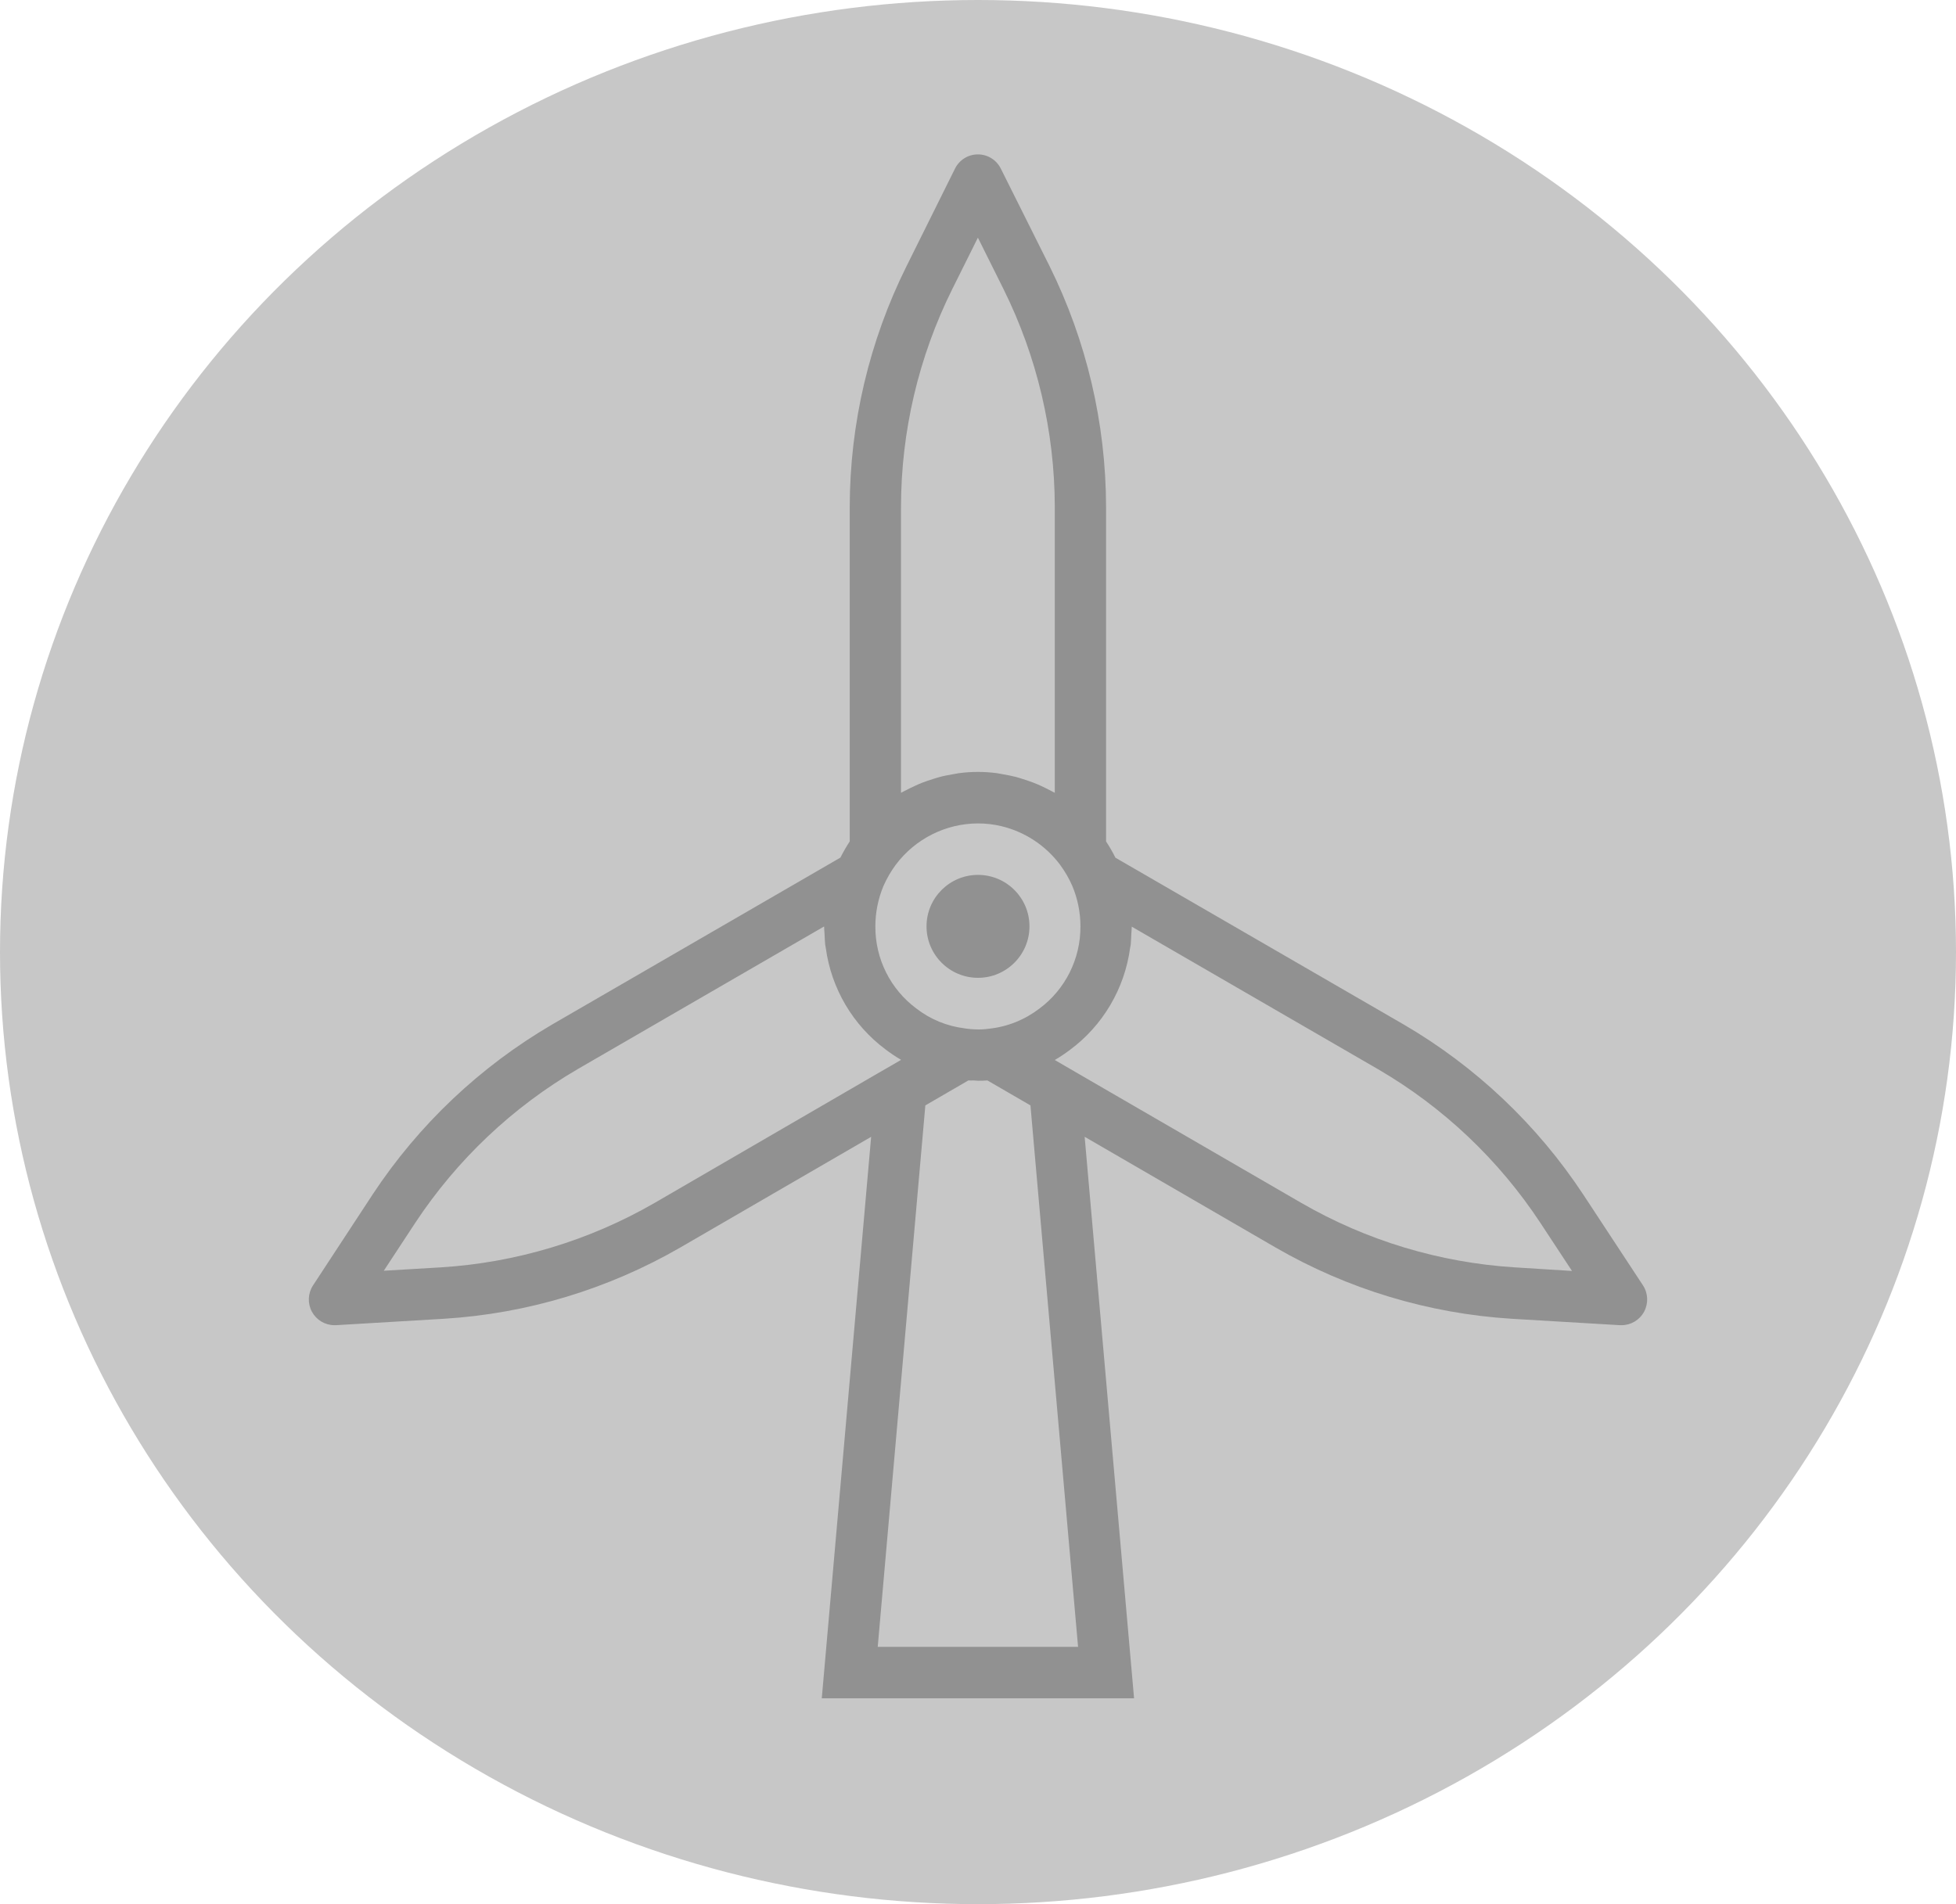 <?xml version="1.0" encoding="UTF-8"?>
<svg width="38px" height="37px" viewBox="0 0 38 37" version="1.1" xmlns="http://www.w3.org/2000/svg" xmlns:xlink="http://www.w3.org/1999/xlink">
    <!-- Generator: Sketch 52.6 (67491) - http://www.bohemiancoding.com/sketch -->
    <title>ICON - WIND-GRAY</title>
    <desc>Created with Sketch.</desc>
    <g id="AIIM-DESKTOP" stroke="none" stroke-width="1" fill="none" fill-rule="evenodd">
        <g id="AIIM--Portfolio-Companies" transform="translate(-1079, -679)">
            <g id="NEW-GRAY-ICONS" transform="translate(1079, 679)">
                <g id="ICON---WIND-GRAY">
                    <ellipse id="Oval" fill="#C7C7C7" cx="19" cy="18.5" rx="19" ry="18.5"></ellipse>
                    <g id="windmill" transform="translate(6, 3)" fill="#919191">
                        <path d="M25.918,21.975 L24.757,20.209 C23.863,18.854 22.669,17.723 21.269,16.906 L15.67,13.666 C15.616,13.557 15.555,13.452 15.488,13.35 L15.488,6.85 C15.485,5.226 15.11,3.625 14.39,2.171 L13.443,0.276 C13.359,0.107 13.187,0 12.998,0 C12.809,0 12.637,0.107 12.553,0.277 L11.612,2.171 C10.888,3.625 10.51,5.229 10.508,6.855 L10.508,13.35 C10.442,13.451 10.381,13.556 10.327,13.664 L4.727,16.907 C3.328,17.724 2.135,18.853 1.241,20.207 L0.081,21.977 C-0.019,22.13 -0.027,22.326 0.059,22.487 C0.146,22.648 0.313,22.749 0.495,22.75 L0.524,22.75 L2.627,22.625 C4.243,22.525 5.814,22.05 7.217,21.24 L10.924,19.09 L9.965,30 L16.032,30 L15.072,19.089 L18.779,21.239 C20.181,22.05 21.751,22.524 23.366,22.625 L25.473,22.75 L25.502,22.75 C25.685,22.75 25.854,22.649 25.941,22.487 C26.027,22.325 26.019,22.128 25.918,21.975 Z M14.19,16.6 C13.906,16.817 13.568,16.952 13.213,16.989 C13.128,17.001 13.042,17.006 12.955,17.002 C12.892,17.001 12.828,16.995 12.765,16.986 L12.742,16.982 C12.4,16.941 12.075,16.808 11.802,16.596 C11.298,16.222 11.002,15.629 11.006,15 C11.006,14.733 11.059,14.468 11.161,14.221 C11.226,14.072 11.308,13.931 11.404,13.801 C11.782,13.299 12.372,13.002 12.998,13 C13.153,13 13.307,13.018 13.457,13.054 C13.91,13.163 14.311,13.427 14.592,13.8 C14.687,13.929 14.769,14.069 14.833,14.217 C14.937,14.465 14.99,14.731 14.99,15 C14.994,15.631 14.696,16.226 14.19,16.6 Z M11.504,6.855 C11.505,5.384 11.846,3.934 12.5,2.618 L12.998,1.618 L13.496,2.618 C14.148,3.933 14.489,5.381 14.492,6.85 L14.492,12.405 C14.469,12.391 14.442,12.382 14.42,12.368 C14.356,12.333 14.291,12.302 14.225,12.271 C14.178,12.25 14.132,12.229 14.084,12.211 C14.014,12.184 13.944,12.161 13.872,12.138 C13.826,12.124 13.781,12.108 13.734,12.096 C13.654,12.075 13.573,12.061 13.491,12.046 C13.451,12.039 13.411,12.03 13.37,12.024 C13.123,11.991 12.873,11.991 12.626,12.024 C12.586,12.03 12.546,12.039 12.505,12.046 C12.424,12.06 12.343,12.074 12.263,12.096 C12.214,12.108 12.17,12.124 12.123,12.138 C12.052,12.16 11.982,12.184 11.913,12.21 C11.863,12.229 11.818,12.25 11.771,12.272 C11.706,12.302 11.641,12.333 11.578,12.367 C11.554,12.381 11.528,12.39 11.504,12.405 L11.504,6.855 Z M6.719,20.373 C5.449,21.106 4.028,21.535 2.567,21.626 L1.456,21.692 L2.07,20.757 C2.88,19.532 3.959,18.511 5.225,17.773 L10.01,15.002 C10.01,15.052 10.017,15.103 10.019,15.153 C10.023,15.219 10.024,15.287 10.031,15.353 C10.034,15.375 10.04,15.398 10.043,15.421 C10.15,16.208 10.568,16.917 11.202,17.39 C11.299,17.464 11.4,17.532 11.506,17.594 L11.319,17.703 L11.031,17.869 L6.719,20.373 Z M14.944,29 L11.052,29 L11.977,18.479 L12.813,17.994 C12.847,17.997 12.881,17.994 12.915,17.994 C12.95,17.994 12.97,18 12.998,18 C13.062,18 13.124,18 13.183,17.994 L14.019,18.479 L14.944,29 Z M23.426,21.626 C21.965,21.534 20.545,21.105 19.278,20.372 L14.965,17.872 L14.492,17.597 C14.596,17.536 14.695,17.469 14.791,17.397 C15.428,16.923 15.848,16.21 15.955,15.42 C15.958,15.398 15.964,15.377 15.967,15.356 C15.974,15.29 15.975,15.222 15.978,15.156 C15.981,15.106 15.987,15.056 15.987,15.006 L20.772,17.776 C22.039,18.514 23.119,19.537 23.927,20.764 L24.54,21.696 L23.426,21.626 Z" id="Shape" fill-rule="nonzero"></path>
                        <path d="M14,15 C14,15.552 13.552,16 13,16 C12.448,16 12,15.552 12,15 C12,14.448 12.448,14 13,14 C13.552,14 14,14.448 14,15 Z" id="Path"></path>
                    </g>
                </g>
            </g>
        </g>
    </g>
</svg>